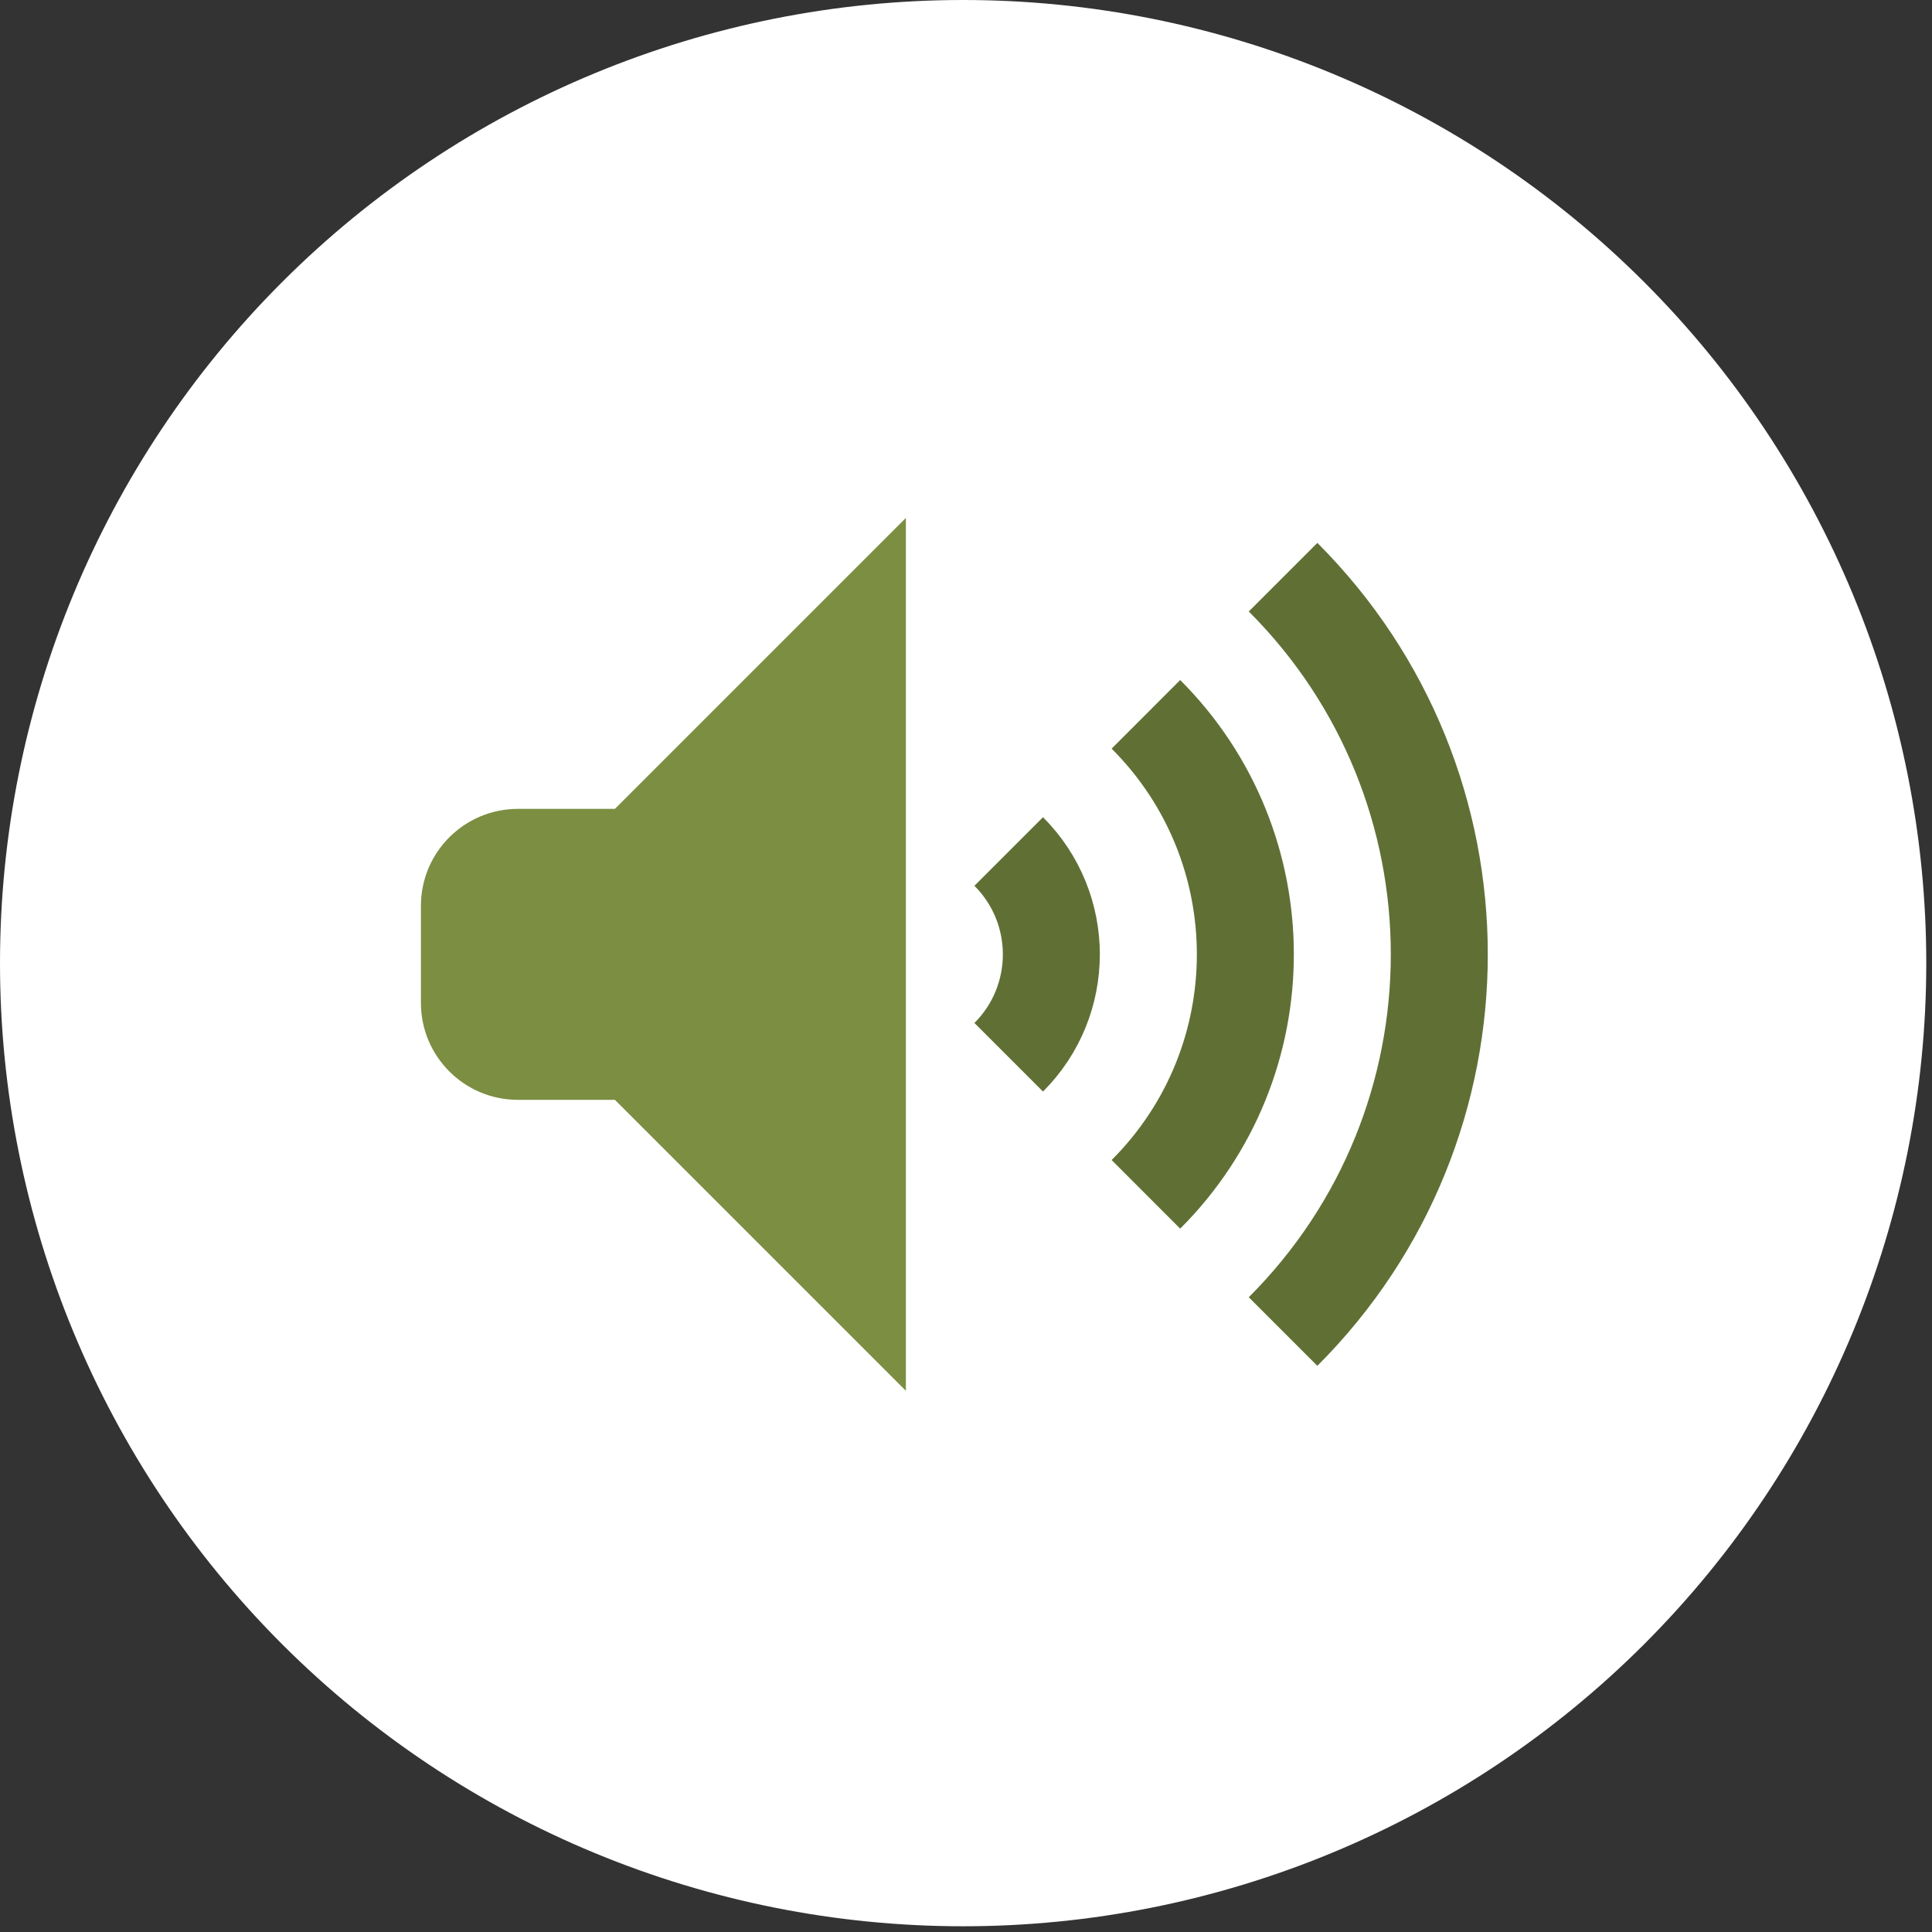<svg width="83" height="83" viewBox="0 0 83 83" fill="none" xmlns="http://www.w3.org/2000/svg">
<rect x="0" y="0" width="83" height="83" fill="#333333" stroke="none"/>
<g clip-path="url(#clip0_1_309)">
<path d="M41.377 82.754C52.351 82.754 62.875 78.395 70.635 70.635C78.395 62.875 82.754 52.351 82.754 41.377C82.754 30.403 78.395 19.879 70.635 12.119C62.875 4.359 52.351 0 41.377 0C30.403 0 19.879 4.359 12.119 12.119C4.359 19.879 0 30.403 0 41.377C0 52.351 4.359 62.875 12.119 70.635C19.879 78.395 30.403 82.754 41.377 82.754Z" fill="white"/>
<path d="M38.917 22.25L26.417 34.75H22.25C19.948 34.75 18.083 36.615 18.083 38.917V43.083C18.083 45.385 19.948 47.25 22.25 47.25H26.417L38.917 59.75V22.25Z" fill="#7C8E42"/>
<path d="M49.229 30.688C54.925 36.383 54.925 45.617 49.229 51.31" stroke="#607035" stroke-width="4.167" stroke-miterlimit="10"/>
<path d="M43.335 36.581C45.777 39.023 45.777 42.979 43.335 45.421" stroke="#607035" stroke-width="4.167" stroke-miterlimit="10"/>
<path d="M55.121 24.796C64.071 33.746 64.071 48.256 55.121 57.204" stroke="#607035" stroke-width="4.167" stroke-miterlimit="10"/>
</g>
<defs>
<clipPath id="clip0_1_309">
<rect width="82.754" height="82.754" fill="white"/>
</clipPath>
</defs>
</svg>
